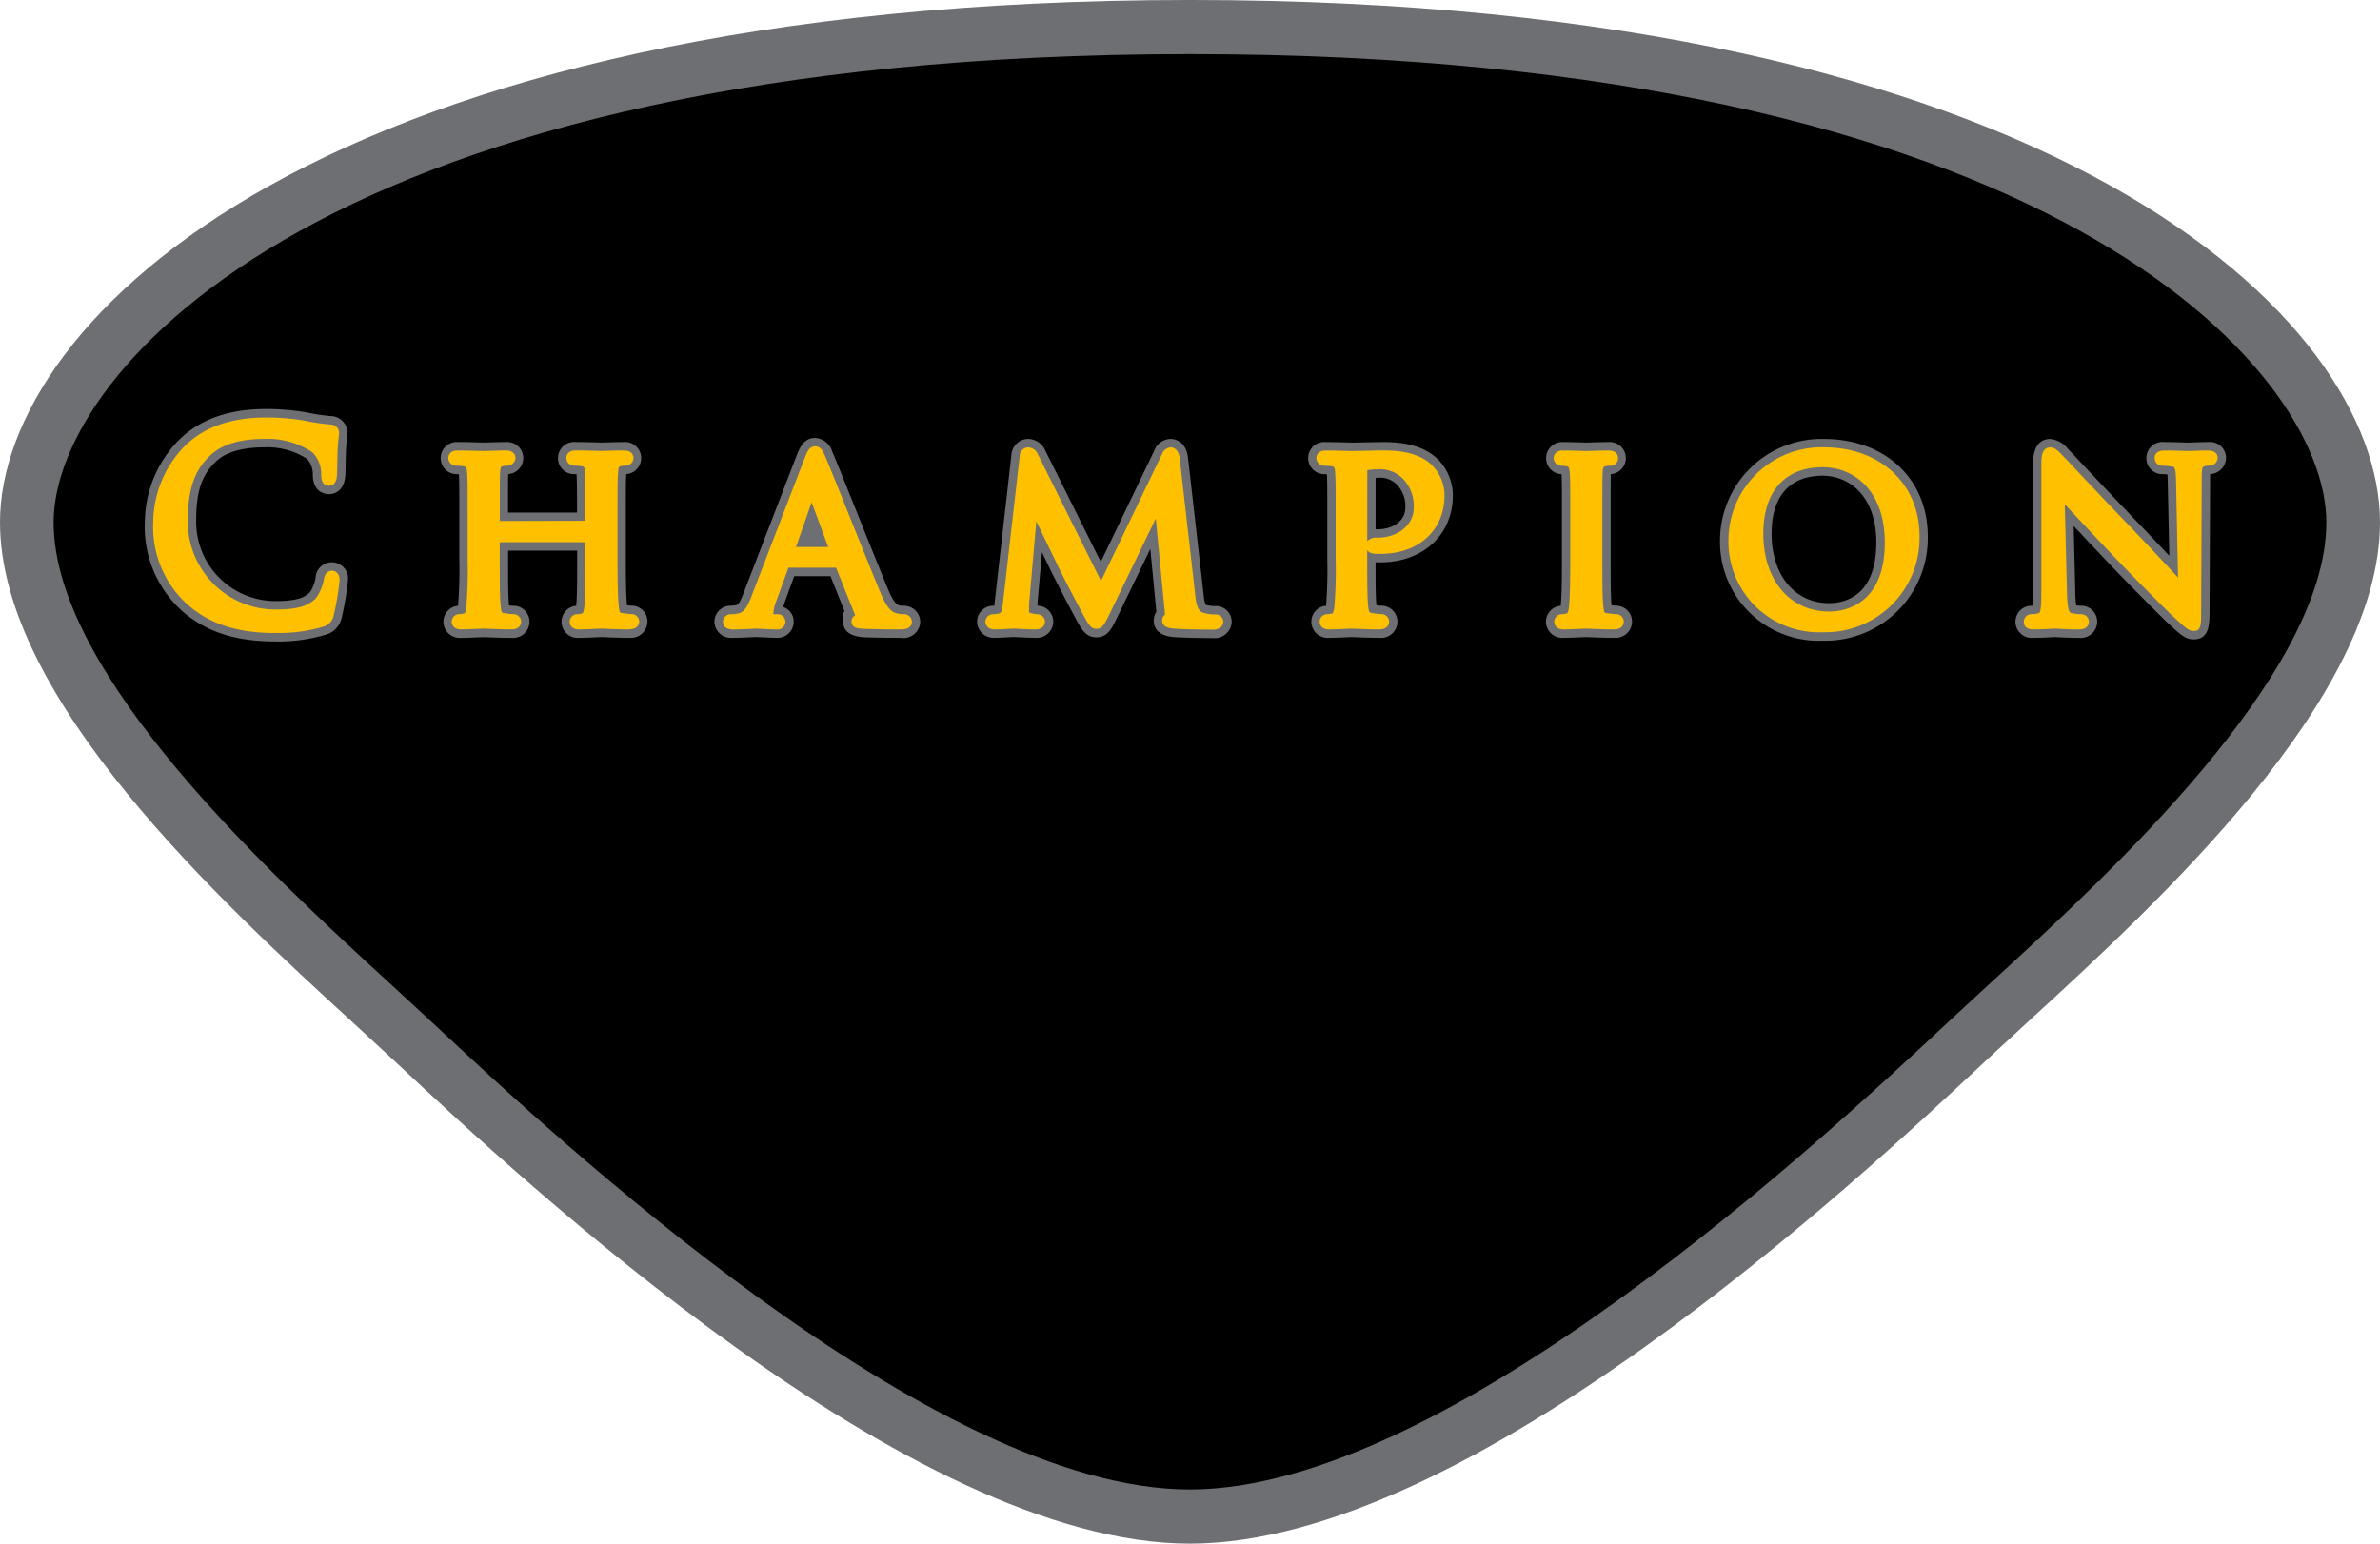 <svg xmlns="http://www.w3.org/2000/svg" xmlns:xlink="http://www.w3.org/1999/xlink" width="222" height="144" viewBox="0 0 222 144">
  <defs>
    <clipPath id="clip-path">
      <rect id="Rectangle_12830" data-name="Rectangle 12830" width="222" height="144" fill="none"/>
    </clipPath>
  </defs>
  <g id="Group_21097" data-name="Group 21097" transform="translate(0 0)">
    <g id="Group_21097-2" data-name="Group 21097" transform="translate(0 0)" clip-path="url(#clip-path)">
      <path id="Path_9240" data-name="Path 9240" d="M0,48.726C0,65.2,20.607,84.114,32.927,95.4l3.905,3.608C48.739,110.142,84.955,144,110.981,144c26.064,0,62.277-33.858,74.183-44.982l3.909-3.612C201.389,84.114,222,65.2,222,48.726,222,29.886,191.865,0,111,0S0,29.886,0,48.726" transform="translate(0 -0.001)" fill="#6d6f72"/>
      <path id="Path_9241" data-name="Path 9241" d="M2.524,46.2c0,14.252,20.35,32.911,31.286,42.937l3.917,3.616c11.581,10.826,46.717,43.667,70.775,43.667,24.094,0,59.224-32.833,70.767-43.625l3.943-3.644c10.952-10.033,31.306-28.7,31.306-42.951S188.611,2.528,108.524,2.524s-106,29.428-106,43.675" transform="translate(2.477 2.526)"/>
      <path id="Path_9242" data-name="Path 9242" d="M10.391,36.141a9.347,9.347,0,0,1-2.909-7.186,9.736,9.736,0,0,1,2.695-6.623c1.438-1.459,3.628-2.6,7.329-2.6a20.664,20.664,0,0,1,3.485.29,20.513,20.513,0,0,0,2.449.364c.265.026.313.124.313.268,0,.194-.073.486-.121,1.359-.048.8-.048,2.137-.071,2.5s-.071.508-.216.508c-.168,0-.192-.168-.192-.508a3.38,3.38,0,0,0-1.008-2.477,7.945,7.945,0,0,0-4.807-1.383c-3.2,0-4.688.946-5.528,1.771-1.755,1.7-2.164,3.86-2.164,6.335a8.725,8.725,0,0,0,8.676,8.885c1.8,0,3.22-.218,4.18-1.215a4.618,4.618,0,0,0,.89-2.037c.048-.266.1-.366.24-.366.121,0,.17.172.17.366a25.664,25.664,0,0,1-.531,3.108c-.141.458-.192.508-.624.7a13.793,13.793,0,0,1-4.325.558c-3.6,0-6.033-.9-7.931-2.621" transform="translate(7.342 19.752)" fill="#6d6f72"/>
      <path id="Path_9243" data-name="Path 9243" d="M18.972,40.751c-3.784,0-6.584-.942-8.807-2.96A10.53,10.53,0,0,1,6.819,29.62,11.053,11.053,0,0,1,9.9,22.056c1.983-2.009,4.684-2.988,8.256-2.988a22.253,22.253,0,0,1,3.721.312,19.083,19.083,0,0,0,2.292.346,1.576,1.576,0,0,1,1.547,1.591,4.34,4.34,0,0,1-.038.466c-.024.19-.059.48-.085.969-.028.452-.038,1.079-.048,1.593-.008.408-.012.756-.024.918-.123,1.625-1.2,1.751-1.528,1.751-.252,0-1.506-.09-1.506-1.835a2.1,2.1,0,0,0-.545-1.467,6.865,6.865,0,0,0-3.957-1.069c-3.19,0-4.26,1.053-4.612,1.4-1.256,1.217-1.765,2.773-1.765,5.385a7.394,7.394,0,0,0,7.362,7.556c1.744,0,2.683-.234,3.241-.812a3.506,3.506,0,0,0,.533-1.329,1.515,1.515,0,1,1,3.019.216,24.938,24.938,0,0,1-.584,3.482,2.1,2.1,0,0,1-1.349,1.541,15.52,15.52,0,0,1-4.86.672" transform="translate(6.691 19.087)" fill="#6d6f72"/>
      <path id="Path_9244" data-name="Path 9244" d="M36.087,30.885c0,1.989.026,3.616.123,4.464.069.608.117,1,.767,1.093a8.316,8.316,0,0,0,.939.1.172.172,0,0,1,.192.17c0,.1-.123.17-.363.17-1.153,0-2.5-.072-2.617-.072-.1,0-1.47.072-2.092.072-.242,0-.337-.05-.337-.17a.163.163,0,0,1,.168-.17,2.777,2.777,0,0,0,.624-.1c.434-.1.5-.51.579-1.115.1-.85.1-2.4.1-4.394V28.87c0-.1-.048-.122-.119-.122H25.226c-.075,0-.121.024-.121.122v2.063c0,1.991,0,3.568.1,4.416.069.608.143,1,.771,1.093a8.515,8.515,0,0,0,.959.1.163.163,0,0,1,.166.17c0,.1-.1.17-.335.17-1.179,0-2.526-.072-2.617-.072-.123,0-1.468.072-2.118.072-.214,0-.337-.05-.337-.17a.165.165,0,0,1,.168-.17,3.023,3.023,0,0,0,.648-.1c.41-.1.458-.484.553-1.093a42.264,42.264,0,0,0,.121-4.464V27.243c0-3.2,0-3.786-.048-4.442-.046-.7-.168-1.045-.868-1.139a6.212,6.212,0,0,0-.717-.05.207.207,0,0,1-.17-.17c0-.122.1-.17.339-.17.961,0,2.306.048,2.429.048.091,0,1.438-.048,2.086-.048.242,0,.339.048.339.17a.207.207,0,0,1-.17.17,2.26,2.26,0,0,0-.527.05c-.579.12-.7.412-.745,1.139-.024.656-.024,1.289-.024,4.49v.438c0,.12.046.12.121.12h8.821c.071,0,.119,0,.119-.12v-.438c0-3.2-.022-3.834-.048-4.49-.048-.7-.145-1.045-.842-1.139a6.287,6.287,0,0,0-.723-.05.181.181,0,0,1-.166-.17c0-.122.1-.17.337-.17.935,0,2.308.048,2.405.048.117,0,1.464-.048,2.09-.048.24,0,.359.048.359.17a.207.207,0,0,1-.192.17,2.374,2.374,0,0,0-.527.05c-.555.12-.672.412-.721,1.139-.05.656-.05,1.239-.05,4.442Z" transform="translate(20.978 21.294)" fill="#6d6f72"/>
      <path id="Path_9245" data-name="Path 9245" d="M38.4,38.871c-.9,0-1.9-.042-2.389-.062l-.246-.01-.267.012c-.485.022-1.345.06-1.807.06a1.5,1.5,0,1,1-.277-2.99l.006-.052c.087-.762.087-2.3.087-4.232v-.858H27.069V31.6c0,1.855,0,3.46.085,4.244.172.02.335.036.428.036a1.489,1.489,0,0,1,1.48,1.495,1.526,1.526,0,0,1-1.648,1.5c-.945,0-2-.044-2.453-.064l-.5.006c-.493.022-1.314.058-1.779.058a1.525,1.525,0,0,1-1.65-1.5A1.5,1.5,0,0,1,22.4,35.881l0-.02a41.525,41.525,0,0,0,.115-4.312V27.907c0-3.076,0-3.7-.042-4.292-.107-.008-.208-.01-.277-.01a1.5,1.5,0,1,1,.168-3c.719,0,1.652.026,2.144.04l.289.008.271-.008c.468-.014,1.329-.04,1.811-.04a1.5,1.5,0,1,1,.2,2.994c-.018.542-.018,1.151-.018,3.586H33.5c0-2.371-.022-3.012-.044-3.576-.1-.008-.19-.008-.258-.008a1.491,1.491,0,0,1-1.48-1.5,1.508,1.508,0,0,1,1.65-1.495c.723,0,1.7.028,2.17.042l.246.006.343-.01c.487-.014,1.292-.038,1.74-.038a1.5,1.5,0,1,1,.224,2.994c-.042.6-.042,1.223-.042,4.3v3.642c0,1.413.012,3.392.109,4.292.168.02.323.034.408.036a1.483,1.483,0,0,1,1.5,1.495,1.539,1.539,0,0,1-1.674,1.5m-4.575-3.052-.032.008.032-.008m-10.982,0-.02,0,.02,0" transform="translate(20.327 20.63)" fill="#6d6f72"/>
      <path id="Path_9246" data-name="Path 9246" d="M41.876,21.875c.262-.676.359-.8.5-.8.216,0,.289.288.505.75.384.876,3.772,9.393,5.07,12.525.771,1.845,1.347,2.113,1.8,2.257a2.9,2.9,0,0,0,.842.124c.119,0,.265.048.265.168s-.242.17-.483.17c-.309,0-1.876,0-3.338-.05C46.633,37,46.3,37,46.3,36.879c0-.1.046-.1.143-.144a.393.393,0,0,0,.192-.56l-1.9-4.732c-.05-.1-.071-.122-.192-.122h-4.88a.224.224,0,0,0-.216.17l-1.2,3.3a4.294,4.294,0,0,0-.313,1.383c0,.412.359.56.723.56h.192c.166,0,.216.072.216.168,0,.12-.121.17-.313.17-.505,0-1.658-.072-1.9-.072-.216,0-1.272.072-2.138.072-.264,0-.412-.05-.412-.17a.187.187,0,0,1,.2-.168,5.356,5.356,0,0,0,.62-.052c.965-.12,1.375-.846,1.781-1.891ZM44.23,30.47c.1,0,.1-.046.071-.146l-2.088-5.653q-.181-.477-.361,0l-1.971,5.653c-.022.1,0,.146.071.146Z" transform="translate(33.66 21.1)" fill="#6d6f72"/>
      <path id="Path_9247" data-name="Path 9247" d="M51.035,39.065c-.315,0-1.9,0-3.382-.05-1.7-.086-2.017-.846-2.017-1.473v-.854l.139-.078-1.322-3.3H41.075l-.945,2.6c-.038.1-.067.19-.1.274a1.426,1.426,0,0,1,.995,1.379,1.513,1.513,0,0,1-1.625,1.5c-.317,0-.87-.028-1.322-.048-.264-.012-.489-.024-.579-.024l-.4.018c-.456.02-1.143.054-1.742.054a1.548,1.548,0,0,1-1.726-1.5,1.5,1.5,0,0,1,1.51-1.495,3.533,3.533,0,0,0,.422-.036c.2-.024.361-.044.757-1.065L41.3,22.056c.256-.654.64-1.641,1.728-1.641A1.79,1.79,0,0,1,44.621,21.7l.1.226c.2.448,1.048,2.567,2.035,5.021,1.1,2.741,2.374,5.907,3.059,7.564.573,1.371.884,1.469.985,1.5a1.638,1.638,0,0,0,.45.062,1.523,1.523,0,0,1,1.579,1.495,1.566,1.566,0,0,1-1.8,1.5M46.07,37.34l.006.018Zm.434-1.129a.531.531,0,0,0-.1.056Zm-4.169-6.4h.787l-.406-1.093Z" transform="translate(33.009 20.436)" fill="#6d6f72"/>
      <path id="Path_9248" data-name="Path 9248" d="M65.168,34.38c.067.728.214,1.847,1.078,2.135a4.388,4.388,0,0,0,1.371.2c.1,0,.166.048.166.146,0,.12-.192.194-.432.194-.481,0-2.837-.026-3.6-.1-.505-.046-.6-.12-.6-.216a.177.177,0,0,1,.147-.17c.117-.024.139-.338.1-.728l-1.01-10.486h-.05L57.235,35.887c-.434.9-.553,1.091-.747,1.091s-.311-.194-.719-.946c-.553-1.021-1.948-3.664-2.477-4.781-.626-1.313-2.332-4.783-2.693-5.633h-.1l-.818,9.321c-.022.316-.022.7-.022,1.043a.573.573,0,0,0,.5.584,3.374,3.374,0,0,0,.82.12.179.179,0,0,1,.166.146c0,.146-.143.194-.384.194-.793,0-1.8-.074-1.967-.074-.194,0-1.2.074-1.781.074-.218,0-.359-.048-.359-.194,0-.072.1-.146.216-.146a3.877,3.877,0,0,0,.624-.072c.7-.12.719-.872.816-1.649l1.537-13.471c.024-.22.121-.366.242-.366a.486.486,0,0,1,.432.316L56.922,34.26l6.152-12.793c.1-.194.192-.34.337-.34s.264.168.313.558Z" transform="translate(45.787 21.149)" fill="#6d6f72"/>
      <path id="Path_9249" data-name="Path 9249" d="M68,39.042c-.329,0-2.857-.022-3.731-.106-1.555-.15-1.787-1.027-1.787-1.537a1.5,1.5,0,0,1,.242-.818l-.563-5.855-3.1,6.405c-.5,1.027-.886,1.837-1.928,1.837-.985,0-1.4-.76-1.872-1.637-.567-1.047-1.965-3.706-2.506-4.843l-.7-1.457-.41,4.686c-.006.094-.012.2-.014.3h0a1.5,1.5,0,0,1,1.48,1.473,1.542,1.542,0,0,1-1.7,1.521c-.569,0-1.244-.036-1.668-.058l-.309-.016-.4.02c-.416.024-.985.054-1.371.054A1.546,1.546,0,0,1,46,37.495a1.5,1.5,0,0,1,1.53-1.473c.024,0,.046,0,.069,0,.016-.114.032-.246.046-.348L49.2,22a1.594,1.594,0,0,1,1.543-1.541,1.787,1.787,0,0,1,1.6,1.041l5.2,10.426,4.993-10.381a1.662,1.662,0,0,1,1.52-1.085c.232,0,1.407.084,1.615,1.715L67.126,34.92c.073.776.188.981.236,1.031a3.53,3.53,0,0,0,.907.1,1.46,1.46,0,0,1,1.48,1.473A1.587,1.587,0,0,1,68,39.042m-4.359-3.108a1.151,1.151,0,0,0-.279.1,1.7,1.7,0,0,1,.279-.1m-12.539,0,.024.006-.024-.006M51.813,22.3l0,.008,0-.008" transform="translate(45.137 20.485)" fill="#6d6f72"/>
      <path id="Path_9250" data-name="Path 9250" d="M64.044,27.243c0-3.206,0-3.786-.048-4.442-.048-.7-.168-1.045-.866-1.141a6.821,6.821,0,0,0-.721-.048.2.2,0,0,1-.166-.17c0-.122.093-.17.333-.17.961,0,2.284.048,2.455.048.456,0,2.041-.048,3-.048,2.714,0,3.673.85,4.036,1.165a3.5,3.5,0,0,1,1.058,2.475c0,2.962-2.209,4.929-5.456,4.929a4.621,4.621,0,0,1-.6-.026.231.231,0,0,1-.216-.194c0-.168.121-.216.551-.216,2.284,0,3.919-1.457,3.919-3.326a4.224,4.224,0,0,0-1.2-3.132,3.578,3.578,0,0,0-2.861-1,7.2,7.2,0,0,0-1.179.146c-.117.026-.168.172-.168.388v8.4c0,1.989,0,3.616.1,4.464.071.608.194,1,.842,1.093a7.814,7.814,0,0,0,.937.1.166.166,0,0,1,.17.168c0,.1-.1.172-.339.172-1.155,0-2.548-.072-2.643-.072-.071,0-1.444.072-2.09.072-.216,0-.339-.05-.339-.172a.164.164,0,0,1,.168-.168,2.986,2.986,0,0,0,.648-.1c.41-.1.46-.484.557-1.093a42.964,42.964,0,0,0,.119-4.464Z" transform="translate(61.078 21.294)" fill="#6d6f72"/>
      <path id="Path_9251" data-name="Path 9251" d="M68.275,38.871c-.919,0-1.983-.044-2.457-.064l-.206-.008-.188.01c-.46.022-1.381.062-1.882.062a1.527,1.527,0,0,1-1.652-1.5,1.494,1.494,0,0,1,1.379-1.491l0-.018a43.049,43.049,0,0,0,.111-4.314V27.907c0-3.076,0-3.7-.04-4.292-.109-.008-.212-.012-.281-.012a1.5,1.5,0,1,1,.166-2.994c.689,0,1.559.024,2.076.038l.378.01c.18,0,.545-.008.975-.016.652-.014,1.452-.032,2.029-.032,2.853,0,4.157.844,4.886,1.483a4.8,4.8,0,0,1,1.522,3.486c0,3.682-2.784,6.253-6.77,6.253-.178,0-.321,0-.44-.008,0,1.759,0,3.262.085,4.01a4.729,4.729,0,0,0,.477.044,1.491,1.491,0,0,1,1.482,1.495,1.527,1.527,0,0,1-1.652,1.5M63.7,35.819l-.022.006Zm4.184-11.874v4.8c.055,0,.115,0,.176,0,1.508,0,2.6-.84,2.6-2a2.888,2.888,0,0,0-.806-2.187,2.207,2.207,0,0,0-1.791-.616c-.059,0-.121,0-.182.006m-.852.11-.01,0,.01,0" transform="translate(60.427 20.63)" fill="#6d6f72"/>
      <path id="Path_9252" data-name="Path 9252" d="M76.884,30.885c0,1.989,0,3.616.1,4.464.071.608.143,1,.769,1.093a8.682,8.682,0,0,0,.961.1.165.165,0,0,1,.168.17c0,.1-.1.17-.339.17-1.179,0-2.544-.072-2.641-.072-.123,0-1.444.072-2.094.072-.214,0-.337-.05-.337-.17a.165.165,0,0,1,.17-.17,2.968,2.968,0,0,0,.648-.1c.41-.1.481-.484.555-1.093.1-.848.119-2.475.119-4.464V27.243c0-3.2,0-3.786-.046-4.442-.052-.7-.218-1.019-.676-1.119a3.917,3.917,0,0,0-.648-.07.184.184,0,0,1-.17-.17c0-.122.1-.17.341-.17.693,0,2.015.048,2.138.048.1,0,1.462-.048,2.114-.048.242,0,.337.048.337.17a.205.205,0,0,1-.168.17,2.275,2.275,0,0,0-.529.05c-.575.12-.7.412-.743,1.139-.026.656-.026,1.239-.026,4.442Z" transform="translate(72.046 21.294)" fill="#6d6f72"/>
      <path id="Path_9253" data-name="Path 9253" d="M79.192,38.871c-.937,0-1.989-.044-2.461-.064l-.2-.008-.309.014c-.489.022-1.3.058-1.765.058a1.525,1.525,0,0,1-1.65-1.5,1.5,1.5,0,0,1,1.379-1.491l0-.026c.1-.858.111-2.751.111-4.306V27.907c0-3.092,0-3.71-.04-4.3h-.016a1.5,1.5,0,1,1,.168-3c.5,0,1.318.024,1.8.04l.341.008.289-.008c.479-.014,1.341-.04,1.821-.04a1.5,1.5,0,1,1,.2,2.994c-.02.6-.018,1.229-.018,4.3v3.642c0,1.881,0,3.508.085,4.292.172.02.335.036.428.036a1.491,1.491,0,0,1,1.482,1.495,1.528,1.528,0,0,1-1.652,1.5m-4.579-3.052-.022.006.022-.006" transform="translate(71.395 20.63)" fill="#6d6f72"/>
      <path id="Path_9254" data-name="Path 9254" d="M90.031,21.127c4.761,0,8.365,2.936,8.365,7.744a8.227,8.227,0,0,1-8.484,8.422,7.878,7.878,0,0,1-8.27-8.108,8.134,8.134,0,0,1,8.389-8.058m.481,15.316c1.9,0,5.718-1.019,5.718-6.99,0-4.953-2.98-7.55-6.318-7.55-3.533,0-6.083,2.233-6.083,6.724,0,4.807,2.861,7.816,6.683,7.816" transform="translate(80.113 21.149)" fill="#6d6f72"/>
      <path id="Path_9255" data-name="Path 9255" d="M90.562,39.284a9.205,9.205,0,0,1-9.583-9.435,9.468,9.468,0,0,1,9.7-9.385c5.7,0,9.677,3.73,9.677,9.071a9.558,9.558,0,0,1-9.8,9.749m0-15.39c-3.077,0-4.769,1.915-4.769,5.395,0,3.884,2.158,6.491,5.369,6.491,1.323,0,4.4-.55,4.4-5.665,0-4.3-2.512-6.221-5-6.221" transform="translate(79.463 20.485)" fill="#6d6f72"/>
      <path id="Path_9256" data-name="Path 9256" d="M98.509,34.21c.046,1.7.24,2.209.814,2.353a4.84,4.84,0,0,0,1.058.124.165.165,0,0,1,.17.168c0,.122-.145.172-.386.172-1.2,0-2.043-.072-2.233-.072s-1.082.072-2.043.072c-.218,0-.339-.024-.339-.172a.164.164,0,0,1,.168-.168,3.171,3.171,0,0,0,.864-.124c.531-.144.6-.7.6-2.571V22.172c0-.826.121-1.045.289-1.045.238,0,.6.412.816.632.335.338,3.414,3.642,6.681,7.038,2.09,2.187,4.349,4.636,5,5.315l-.216-10.337c-.024-1.337-.143-1.8-.793-1.919a6.491,6.491,0,0,0-1.034-.1c-.143,0-.168-.124-.168-.2,0-.12.168-.146.412-.146.955,0,1.969.05,2.207.05s.941-.05,1.8-.05c.218,0,.384.026.384.146a.242.242,0,0,1-.238.2,2.392,2.392,0,0,0-.505.048c-.7.146-.745.558-.745,1.795l-.05,12.088c0,1.359-.024,1.481-.168,1.481-.216,0-.432-.168-1.609-1.261-.218-.2-3.267-3.228-5.5-5.583-2.453-2.6-4.834-5.125-5.48-5.851Z" transform="translate(93.762 21.149)" fill="#6d6f72"/>
      <path id="Path_9257" data-name="Path 9257" d="M111.511,39.162c-.763,0-1.2-.408-2.5-1.611-.246-.218-3.3-3.264-5.565-5.643-1.11-1.175-2.2-2.335-3.132-3.324l.157,6.255a8.325,8.325,0,0,0,.085,1.149,3.966,3.966,0,0,0,.474.034,1.491,1.491,0,0,1,1.484,1.495,1.533,1.533,0,0,1-1.7,1.5c-.892,0-1.593-.038-1.991-.06l-.248-.012-.289.014c-.408.024-1.058.058-1.747.058a1.513,1.513,0,0,1-1.652-1.5,1.491,1.491,0,0,1,1.482-1.495c.032,0,.075,0,.121-.006.034-.416.034-1.069.034-1.361V22.833c0-1.957.87-2.369,1.6-2.369a2.379,2.379,0,0,1,1.664.936c.2.2.626.654,1.27,1.339,1.252,1.329,3.34,3.542,5.506,5.8.907.949,1.847,1.945,2.671,2.825l-.145-6.9c0-.322-.016-.54-.03-.688-.206-.022-.4-.028-.483-.028a1.487,1.487,0,0,1-1.482-1.523,1.52,1.52,0,0,1,1.726-1.471c.652,0,1.331.022,1.783.036l.424.012.351-.012c.357-.014.866-.036,1.452-.036a1.5,1.5,0,0,1,1.7,1.471,1.557,1.557,0,0,1-1.482,1.521c-.006.194-.006.41-.006.52l-.05,12.094c0,1.375,0,2.8-1.482,2.8m-14.665-3.2-.02.006.02-.006" transform="translate(93.111 20.485)" fill="#6d6f72"/>
      <path id="Path_9258" data-name="Path 9258" d="M41.406,26.181c0,1.613-.961,2.918-2.15,2.918s-2.15-1.3-2.15-2.918.963-2.918,2.15-2.918,2.15,1.3,2.15,2.918" transform="translate(36.412 23.287)" fill="#6d6f72"/>
      <path id="Path_9259" data-name="Path 9259" d="M10.391,36.141a9.347,9.347,0,0,1-2.909-7.186,9.736,9.736,0,0,1,2.695-6.623c1.438-1.459,3.628-2.6,7.329-2.6a20.664,20.664,0,0,1,3.485.29,20.513,20.513,0,0,0,2.449.364c.265.026.313.124.313.268,0,.194-.073.486-.121,1.359-.048.8-.048,2.137-.071,2.5s-.071.508-.216.508c-.168,0-.192-.168-.192-.508a3.38,3.38,0,0,0-1.008-2.477,7.945,7.945,0,0,0-4.807-1.383c-3.2,0-4.688.946-5.528,1.771-1.755,1.7-2.164,3.86-2.164,6.335a8.725,8.725,0,0,0,8.676,8.885c1.8,0,3.22-.218,4.18-1.215a4.618,4.618,0,0,0,.89-2.037c.048-.266.1-.366.24-.366.121,0,.17.172.17.366a25.664,25.664,0,0,1-.531,3.108c-.141.458-.192.508-.624.7a13.793,13.793,0,0,1-4.325.558c-3.6,0-6.033-.9-7.931-2.621" transform="translate(7.342 19.752)" fill="#ffc000"/>
      <path id="Path_9260" data-name="Path 9260" d="M18.586,39.571c-3.58,0-6.213-.876-8.286-2.759a9.767,9.767,0,0,1-3.087-7.586,10.312,10.312,0,0,1,2.851-7.006c1.833-1.853,4.353-2.757,7.705-2.757a21.12,21.12,0,0,1,3.58.3,20.648,20.648,0,0,0,2.387.356.79.79,0,0,1,.814.8,3.64,3.64,0,0,1-.03.366c-.026.2-.065.508-.093,1.023-.026.462-.038,1.1-.048,1.625-.006.392-.012.724-.022.882-.022.282-.077,1.013-.749,1.013-.483,0-.727-.352-.727-1.047a2.854,2.854,0,0,0-.82-2.069A7.429,7.429,0,0,0,17.6,21.463c-2.358,0-4.046.53-5.155,1.621-1.4,1.359-2,3.136-2,5.949a8.171,8.171,0,0,0,8.141,8.344c1.67,0,2.958-.178,3.8-1.053a4.131,4.131,0,0,0,.745-1.749c.093-.542.351-.816.765-.816.262,0,.705.192.705.9a25.343,25.343,0,0,1-.553,3.26,1.326,1.326,0,0,1-.921,1.043,14.249,14.249,0,0,1-4.541.6M12.15,21.913a7.385,7.385,0,0,0-1.331,1.069,9.186,9.186,0,0,0-2.538,6.243,8.74,8.74,0,0,0,2.73,6.786c1.892,1.715,4.228,2.481,7.574,2.481a13.092,13.092,0,0,0,4.127-.518,1.629,1.629,0,0,0,.228-.116,1.844,1.844,0,0,0,.085-.246c.042-.144.085-.328.129-.536h0c-1.173,1.215-2.887,1.381-4.567,1.381a9.234,9.234,0,0,1-9.209-9.423c0-2.213.277-4.743,2.328-6.726a5.577,5.577,0,0,1,.446-.394m7.88-1.249A6.592,6.592,0,0,1,22.756,21.9a3.021,3.021,0,0,1,.59.7c0-.126.01-.242.018-.35.028-.532.067-.854.091-1.073-.709-.06-1.407-.192-2.2-.34-.384-.07-.8-.13-1.222-.176" transform="translate(7.078 19.482)" fill="#ffc000"/>
      <path id="Path_9261" data-name="Path 9261" d="M36.087,30.885c0,1.989.026,3.616.123,4.464.069.608.117,1,.767,1.093a8.316,8.316,0,0,0,.939.1.172.172,0,0,1,.192.17c0,.1-.123.17-.363.17-1.153,0-2.5-.072-2.617-.072-.1,0-1.47.072-2.092.072-.242,0-.337-.05-.337-.17a.163.163,0,0,1,.168-.17,2.777,2.777,0,0,0,.624-.1c.434-.1.5-.51.579-1.115.1-.85.1-2.4.1-4.394V28.87c0-.1-.048-.122-.119-.122H25.226c-.075,0-.121.024-.121.122v2.063c0,1.991,0,3.568.1,4.416.069.608.143,1,.771,1.093a8.515,8.515,0,0,0,.959.1.163.163,0,0,1,.166.17c0,.1-.1.17-.335.17-1.179,0-2.526-.072-2.617-.072-.123,0-1.468.072-2.118.072-.214,0-.337-.05-.337-.17a.165.165,0,0,1,.168-.17,3.023,3.023,0,0,0,.648-.1c.41-.1.458-.484.553-1.093a42.264,42.264,0,0,0,.121-4.464V27.243c0-3.2,0-3.786-.048-4.442-.046-.7-.168-1.045-.868-1.139a6.212,6.212,0,0,0-.717-.05.207.207,0,0,1-.17-.17c0-.122.1-.17.339-.17.961,0,2.306.048,2.429.048.091,0,1.438-.048,2.086-.048.242,0,.339.048.339.17a.207.207,0,0,1-.17.17,2.26,2.26,0,0,0-.527.05c-.579.12-.7.412-.745,1.139-.024.656-.024,1.289-.024,4.49v.438c0,.12.046.12.121.12h8.821c.071,0,.119,0,.119-.12v-.438c0-3.2-.022-3.834-.048-4.49-.048-.7-.145-1.045-.842-1.139a6.287,6.287,0,0,0-.723-.05.181.181,0,0,1-.166-.17c0-.122.1-.17.337-.17.935,0,2.308.048,2.405.048.117,0,1.464-.048,2.09-.048.24,0,.359.048.359.17a.207.207,0,0,1-.192.17,2.374,2.374,0,0,0-.527.05c-.555.12-.672.412-.721,1.139-.05.656-.05,1.239-.05,4.442Z" transform="translate(20.978 21.294)" fill="#ffc000"/>
      <path id="Path_9262" data-name="Path 9262" d="M38.008,37.69c-.882,0-1.876-.042-2.358-.064l-.262-.008-.317.012c-.476.022-1.32.06-1.771.06-.828,0-.872-.592-.872-.712a.7.7,0,0,1,.7-.706,2.072,2.072,0,0,0,.493-.084c.107-.08.157-.486.176-.656.093-.814.093-2.365.093-4.33V29.556H25.9V31.2c0,1.977,0,3.538.093,4.356.067.582.1.586.317.62a8.219,8.219,0,0,0,.882.094.7.7,0,0,1,.7.706c0,.264-.184.712-.87.712-.929,0-1.967-.046-2.417-.066l-.2-.006-.365.014c-.485.022-1.29.058-1.747.058-.846,0-.872-.64-.872-.712a.7.7,0,0,1,.7-.706,2.581,2.581,0,0,0,.519-.084,1.929,1.929,0,0,0,.145-.6,41.827,41.827,0,0,0,.123-4.436V27.512c0-3.192,0-3.766-.046-4.4-.04-.594-.081-.6-.406-.646a6.111,6.111,0,0,0-.646-.042.738.738,0,0,1-.705-.712c0-.166.063-.706.874-.706.711,0,1.637.024,2.122.038l.305.008.3-.008C25.172,21.027,26.022,21,26.5,21c.83,0,.872.59.872.706a.787.787,0,0,1-.719.712,1.854,1.854,0,0,0-.406.036c-.242.052-.279.06-.319.65-.022.634-.022,1.263-.022,4.452v.02l7.992-.02c0-3.188-.022-3.816-.048-4.468-.04-.58-.057-.582-.38-.628a6.19,6.19,0,0,0-.652-.042.716.716,0,0,1-.7-.712c0-.166.063-.706.87-.706.715,0,1.678.026,2.148.04l.258.006.376-.01c.479-.014,1.274-.036,1.716-.036.85,0,.892.59.892.706a.737.737,0,0,1-.725.712,2.076,2.076,0,0,0-.432.038c-.2.046-.244.056-.285.648-.048.64-.048,1.215-.048,4.4v3.642c0,1.565.014,3.482.119,4.4.067.584.071.584.313.62a7.593,7.593,0,0,0,.862.094.709.709,0,0,1,.727.706c0,.264-.19.712-.9.712M23.731,22.11a2.43,2.43,0,0,1,.2.924c.05.672.05,1.253.05,4.478v3.642a41.831,41.831,0,0,1-.127,4.544,3.876,3.876,0,0,1-.2.87c.125-.006.24-.01.341-.016.222-.01.38-.016.418-.016l.246.01.493.02a2.6,2.6,0,0,1-.212-.884c-.1-.882-.1-2.471-.1-4.482V29.139a.65.65,0,0,1,.3-.568.645.645,0,0,1-.3-.572V27.56c0-3.216,0-3.85.024-4.51a2.685,2.685,0,0,1,.19-.94l-.309.008-.331.01-.335-.008c-.1,0-.214-.006-.343-.01m10.931,6.461a.646.646,0,0,1,.3.568V31.2c0,2,0,3.58-.1,4.458a3.451,3.451,0,0,1-.2.91l.363-.016c.2-.01.337-.016.365-.016l.3.012c.123,0,.277.012.456.018a2.758,2.758,0,0,1-.208-.884c-.087-.774-.125-2.127-.125-4.528V27.512c0-3.226,0-3.808.052-4.484a2.688,2.688,0,0,1,.186-.918c-.093,0-.18,0-.258.008l-.406.01-.285-.008-.38-.01a2.549,2.549,0,0,1,.188.922c.028.676.05,1.311.05,4.528V28a.645.645,0,0,1-.3.572" transform="translate(20.713 21.024)" fill="#ffc000"/>
      <path id="Path_9263" data-name="Path 9263" d="M41.876,21.875c.262-.676.359-.8.5-.8.216,0,.289.288.505.75.384.876,3.772,9.393,5.07,12.525.771,1.845,1.347,2.113,1.8,2.257a2.9,2.9,0,0,0,.842.124c.119,0,.265.048.265.168s-.242.17-.483.17c-.309,0-1.876,0-3.338-.05C46.633,37,46.3,37,46.3,36.879c0-.1.046-.1.143-.144a.393.393,0,0,0,.192-.56l-1.9-4.732c-.05-.1-.071-.122-.192-.122h-4.88a.224.224,0,0,0-.216.17l-1.2,3.3a4.294,4.294,0,0,0-.313,1.383c0,.412.359.56.723.56h.192c.166,0,.216.072.216.168,0,.12-.121.17-.313.17-.505,0-1.658-.072-1.9-.072-.216,0-1.272.072-2.138.072-.264,0-.412-.05-.412-.17a.187.187,0,0,1,.2-.168,5.356,5.356,0,0,0,.62-.052c.965-.12,1.375-.846,1.781-1.891ZM44.23,30.47c.1,0,.1-.046.071-.146l-2.088-5.653q-.181-.477-.361,0l-1.971,5.653c-.022.1,0,.146.071.146Z" transform="translate(33.66 21.1)" fill="#ffc000"/>
      <path id="Path_9264" data-name="Path 9264" d="M50.647,37.884c-.311,0-1.886,0-3.356-.05l-.157-.006c-.44-.024-1.106-.058-1.106-.678a.633.633,0,0,1,.343-.578l-1.779-4.44H40.146l-1.135,3.116a3.876,3.876,0,0,0-.277,1.2.578.578,0,0,0,.186.022h.194a.7.7,0,0,1,.749.706.74.74,0,0,1-.846.712c-.305,0-.844-.026-1.282-.048-.285-.012-.523-.024-.618-.024-.067,0-.224.008-.434.018-.446.02-1.119.054-1.7.054-.878,0-.945-.546-.945-.712a.718.718,0,0,1,.729-.706,4.385,4.385,0,0,0,.539-.046c.616-.076.931-.438,1.365-1.555L41.642,21.95c.24-.612.446-1.141,1-1.141.521,0,.721.452.882.816l.107.242c.188.426,1.036,2.537,2.019,4.981,1.1,2.743,2.374,5.911,3.063,7.57.711,1.709,1.185,1.859,1.47,1.949a2.438,2.438,0,0,0,.682.1.741.741,0,0,1,.8.706c0,.166-.073.712-1.016.712m-3.172-1.123c.477.014.963.024,1.409.032a6.273,6.273,0,0,1-1.155-1.959c-.689-1.663-1.965-4.835-3.069-7.582-.975-2.429-1.819-4.524-2-4.937l-.008-.016-.018.044-.769,2c.345-.334.882-.188,1.108.41l2.2,5.941-.186.364-.012.014a.679.679,0,0,1,.5.4l1.918,4.775a1.032,1.032,0,0,1,.081.518m-10.358-.028c.093,0,.317.01.588.022a1.117,1.117,0,0,1-.04-.31,4.81,4.81,0,0,1,.345-1.575l1.2-3.3a.786.786,0,0,1,.543-.5l-.016-.016a.665.665,0,0,1-.115-.574l1.133-3.26-3.095,8.034a5.055,5.055,0,0,1-.8,1.487c.121-.006.212-.01.26-.01m9.322-.2h0ZM40.85,30.2h3.006l-1.547-4.176Z" transform="translate(33.397 20.83)" fill="#ffc000"/>
      <path id="Path_9265" data-name="Path 9265" d="M65.168,34.38c.067.728.214,1.847,1.078,2.135a4.388,4.388,0,0,0,1.371.2c.1,0,.166.048.166.146,0,.12-.192.194-.432.194-.481,0-2.837-.026-3.6-.1-.505-.046-.6-.12-.6-.216a.177.177,0,0,1,.147-.17c.117-.024.139-.338.1-.728l-1.01-10.486h-.05L57.235,35.887c-.434.9-.553,1.091-.747,1.091s-.311-.194-.719-.946c-.553-1.021-1.948-3.664-2.477-4.781-.626-1.313-2.332-4.783-2.693-5.633h-.1l-.818,9.321c-.022.316-.022.7-.022,1.043a.573.573,0,0,0,.5.584,3.374,3.374,0,0,0,.82.12.179.179,0,0,1,.166.146c0,.146-.143.194-.384.194-.793,0-1.8-.074-1.967-.074-.194,0-1.2.074-1.781.074-.218,0-.359-.048-.359-.194,0-.072.1-.146.216-.146a3.877,3.877,0,0,0,.624-.072c.7-.12.719-.872.816-1.649l1.537-13.471c.024-.22.121-.366.242-.366a.486.486,0,0,1,.432.316L56.922,34.26l6.152-12.793c.1-.194.192-.34.337-.34s.264.168.313.558Z" transform="translate(45.787 21.149)" fill="#ffc000"/>
      <path id="Path_9266" data-name="Path 9266" d="M67.616,37.86c-.529,0-2.877-.026-3.653-.1-.353-.036-1.084-.106-1.084-.754a.718.718,0,0,1,.262-.552,2.558,2.558,0,0,0-.018-.284l-.836-8.683-4.307,8.9c-.462.959-.674,1.395-1.226,1.395-.525,0-.731-.384-1.189-1.229-.565-1.041-1.954-3.678-2.488-4.8-.2-.418-.509-1.059-.85-1.761-.365-.75-.753-1.553-1.084-2.245l-.658,7.508c-.022.3-.022.672-.022,1a2.521,2.521,0,0,0,.789.166.71.71,0,0,1,.7.682c0,.124-.044.736-.917.736-.555,0-1.213-.036-1.625-.06-.17-.008-.3-.014-.343-.014-.067,0-.238.008-.454.02-.406.024-.955.054-1.327.054-.868,0-.894-.66-.894-.736a.719.719,0,0,1,.749-.682,2.846,2.846,0,0,0,.462-.056c.273-.044.339-.228.428-.991L49.591,21.7a.824.824,0,0,1,.769-.842,1.016,1.016,0,0,1,.909.61l5.908,11.846L62.859,21.5a.961.961,0,0,1,.816-.642c.214,0,.723.1.844,1.029L65.964,34.6c.069.732.206,1.5.713,1.673a3.858,3.858,0,0,0,1.2.168.68.68,0,0,1,.7.686c0,.366-.3.734-.967.734M64.193,36.7c.321.024.83.042,1.363.056A3.817,3.817,0,0,1,64.9,34.7L63.523,22.586l-1.2,2.5h.755l.1.486,1.01,10.486a2.647,2.647,0,0,1,.008.642m-15.127-.014c.055,0,.2.008.4.018l.018,0a1.191,1.191,0,0,1-.087-.45c0-.352,0-.754.026-1.083l.858-9.823h.842l.236.33c.238.564,1.121,2.381,1.829,3.842.343.706.652,1.347.854,1.767.525,1.111,1.9,3.726,2.463,4.755.071.134.16.3.242.438.1-.188.21-.416.277-.558l.129-.266L50.579,22.48,49.089,35.5a3.805,3.805,0,0,1-.277,1.195c.119-.006.208-.01.254-.01m14.37-.374-.061.018.061-.018" transform="translate(45.522 20.878)" fill="#ffc000"/>
      <path id="Path_9267" data-name="Path 9267" d="M64.044,27.243c0-3.206,0-3.786-.048-4.442-.048-.7-.168-1.045-.866-1.141a6.821,6.821,0,0,0-.721-.048.2.2,0,0,1-.166-.17c0-.122.093-.17.333-.17.961,0,2.284.048,2.455.048.456,0,2.041-.048,3-.048,2.714,0,3.673.85,4.036,1.165a3.5,3.5,0,0,1,1.058,2.475c0,2.962-2.209,4.929-5.456,4.929a4.621,4.621,0,0,1-.6-.026.231.231,0,0,1-.216-.194c0-.168.121-.216.551-.216,2.284,0,3.919-1.457,3.919-3.326a4.224,4.224,0,0,0-1.2-3.132,3.578,3.578,0,0,0-2.861-1,7.2,7.2,0,0,0-1.179.146c-.117.026-.168.172-.168.388v8.4c0,1.989,0,3.616.1,4.464.071.608.194,1,.842,1.093a7.814,7.814,0,0,0,.937.1.166.166,0,0,1,.17.168c0,.1-.1.172-.339.172-1.155,0-2.548-.072-2.643-.072-.071,0-1.444.072-2.09.072-.216,0-.339-.05-.339-.172a.164.164,0,0,1,.168-.168,2.986,2.986,0,0,0,.648-.1c.41-.1.46-.484.557-1.093a42.964,42.964,0,0,0,.119-4.464Z" transform="translate(61.078 21.294)" fill="#ffc000"/>
      <path id="Path_9268" data-name="Path 9268" d="M67.889,37.69c-.905,0-1.957-.046-2.427-.066l-.22-.008-.238.01c-.452.022-1.357.064-1.849.064-.848,0-.872-.64-.872-.712a.7.7,0,0,1,.7-.706,2.484,2.484,0,0,0,.517-.084,1.778,1.778,0,0,0,.151-.594,41.889,41.889,0,0,0,.123-4.438V27.512c0-3.192,0-3.766-.048-4.4-.038-.592-.081-.6-.4-.644a5.691,5.691,0,0,0-.65-.042.736.736,0,0,1-.7-.712c0-.166.063-.706.868-.706.682,0,1.543.022,2.055.036l.4.01c.184,0,.553-.008.989-.018C66.932,21.019,67.727,21,68.3,21c2.895,0,3.972.934,4.377,1.289a4.044,4.044,0,0,1,1.252,2.892c0,3.268-2.407,5.465-5.991,5.465a3.741,3.741,0,0,1-.711-.038.743.743,0,0,1-.509-.312v.856c0,1.923,0,3.584.093,4.4.067.572.135.582.386.62a7.149,7.149,0,0,0,.862.094.7.7,0,0,1,.7.706c0,.264-.184.712-.872.712M64.6,22.11a2.428,2.428,0,0,1,.2.924c.052.672.052,1.253.052,4.478v3.642a41.727,41.727,0,0,1-.127,4.54,4.086,4.086,0,0,1-.2.874l.44-.02.291-.012.262.01.476.02a2.378,2.378,0,0,1-.234-.882c-.1-.884-.1-2.5-.1-4.53v-8.4a1.087,1.087,0,0,1,.166-.634c-.224,0-.406.008-.519.008l-.43-.01L64.6,22.11m2.74,7.434.083.01a.339.339,0,0,0-.083-.01m-.614-6.7-.006,6.607a1.207,1.207,0,0,1,.955-.32c1.93,0,3.384-1.2,3.384-2.785A3.665,3.665,0,0,0,70.017,23.6a3.01,3.01,0,0,0-2.35-.842l-.139,0a5.862,5.862,0,0,0-.806.086m3.263-.626a3.883,3.883,0,0,1,.783.614,4.763,4.763,0,0,1,1.357,3.514,3.569,3.569,0,0,1-.65,2.067,4.13,4.13,0,0,0,1.385-3.232,2.963,2.963,0,0,0-.882-2.077,3.829,3.829,0,0,0-1.993-.886m-3.515.672h0Z" transform="translate(60.813 21.024)" fill="#ffc000"/>
      <path id="Path_9269" data-name="Path 9269" d="M76.884,30.885c0,1.989,0,3.616.1,4.464.071.608.143,1,.769,1.093a8.682,8.682,0,0,0,.961.1.165.165,0,0,1,.168.17c0,.1-.1.17-.339.17-1.179,0-2.544-.072-2.641-.072-.123,0-1.444.072-2.094.072-.214,0-.337-.05-.337-.17a.165.165,0,0,1,.17-.17,2.968,2.968,0,0,0,.648-.1c.41-.1.481-.484.555-1.093.1-.848.119-2.475.119-4.464V27.243c0-3.2,0-3.786-.046-4.442-.052-.7-.218-1.019-.676-1.119a3.917,3.917,0,0,0-.648-.07.184.184,0,0,1-.17-.17c0-.122.1-.17.341-.17.693,0,2.015.048,2.138.048.1,0,1.462-.048,2.114-.048.242,0,.337.048.337.17a.205.205,0,0,1-.168.17,2.275,2.275,0,0,0-.529.05c-.575.12-.7.412-.743,1.139-.026.656-.026,1.239-.026,4.442Z" transform="translate(72.046 21.294)" fill="#ffc000"/>
      <path id="Path_9270" data-name="Path 9270" d="M78.806,37.69c-.925,0-1.963-.044-2.427-.064l-.218-.008-.361.016c-.477.022-1.268.056-1.73.056-.844,0-.87-.638-.87-.71a.7.7,0,0,1,.7-.708,2.421,2.421,0,0,0,.517-.082,1.692,1.692,0,0,0,.155-.632c.1-.9.117-2.729.117-4.4V27.512c0-3.19,0-3.766-.046-4.4-.044-.584-.141-.606-.256-.628a3.165,3.165,0,0,0-.535-.06.719.719,0,0,1-.705-.71c0-.166.065-.708.876-.708.493,0,1.3.024,1.777.038l.361.01.317-.008c.472-.014,1.323-.04,1.8-.04.808,0,.872.542.872.708a.692.692,0,0,1-.715.71,1.732,1.732,0,0,0-.414.04c-.24.048-.275.058-.315.644-.022.638-.022,1.219-.022,4.406v3.644c0,1.923,0,3.584.091,4.4.071.582.1.586.319.618a7.642,7.642,0,0,0,.882.094.7.7,0,0,1,.7.708c0,.264-.182.71-.872.71m-2.641-1.151.26.01.507.022a2.657,2.657,0,0,1-.216-.886c-.1-.882-.1-2.493-.1-4.528V27.512c0-3.218,0-3.8.024-4.462a2.682,2.682,0,0,1,.19-.938l-.317.008-.349.01-.39-.01-.271-.008a2.4,2.4,0,0,1,.208.918c.05.678.05,1.259.05,4.482v3.644c0,2.413-.038,3.764-.125,4.526a3.354,3.354,0,0,1-.19.886c.111,0,.216-.008.307-.014.216-.01.372-.016.412-.016" transform="translate(71.781 21.024)" fill="#ffc000"/>
      <path id="Path_9271" data-name="Path 9271" d="M90.031,21.127c4.761,0,8.365,2.936,8.365,7.744a8.227,8.227,0,0,1-8.484,8.422,7.878,7.878,0,0,1-8.27-8.108,8.134,8.134,0,0,1,8.389-8.058m.481,15.316c1.9,0,5.718-1.019,5.718-6.99,0-4.953-2.98-7.55-6.318-7.55-3.533,0-6.083,2.233-6.083,6.724,0,4.807,2.861,7.816,6.683,7.816" transform="translate(80.113 21.149)" fill="#ffc000"/>
      <path id="Path_9272" data-name="Path 9272" d="M90.178,38.1a8.448,8.448,0,0,1-8.8-8.649,8.689,8.689,0,0,1,8.922-8.6c5.24,0,8.9,3.406,8.9,8.282A8.792,8.792,0,0,1,90.178,38.1m-4.767-14.6a7.785,7.785,0,0,0-2.97,5.949,7.27,7.27,0,0,0,6,7.418c-2.962-1.023-4.88-4.02-4.88-7.978a7.656,7.656,0,0,1,1.851-5.389m4.767-.794c-3.529,0-5.55,2.253-5.55,6.183,0,4.354,2.471,7.28,6.148,7.28,1.216,0,5.183-.464,5.183-6.453,0-4.843-2.9-7.01-5.781-7.01m2.934-.38c2.177,1.095,3.917,3.5,3.917,7.39a7.973,7.973,0,0,1-1.817,5.659,7.721,7.721,0,0,0,2.912-6.239,6.8,6.8,0,0,0-5.013-6.81" transform="translate(79.849 20.879)" fill="#ffc000"/>
      <path id="Path_9273" data-name="Path 9273" d="M98.509,34.21c.046,1.7.24,2.209.814,2.353a4.84,4.84,0,0,0,1.058.124.165.165,0,0,1,.17.168c0,.122-.145.172-.386.172-1.2,0-2.043-.072-2.233-.072s-1.082.072-2.043.072c-.218,0-.339-.024-.339-.172a.164.164,0,0,1,.168-.168,3.171,3.171,0,0,0,.864-.124c.531-.144.6-.7.6-2.571V22.172c0-.826.121-1.045.289-1.045.238,0,.6.412.816.632.335.338,3.414,3.642,6.681,7.038,2.09,2.187,4.349,4.636,5,5.315l-.216-10.337c-.024-1.337-.143-1.8-.793-1.919a6.491,6.491,0,0,0-1.034-.1c-.143,0-.168-.124-.168-.2,0-.12.168-.146.412-.146.955,0,1.969.05,2.207.05s.941-.05,1.8-.05c.218,0,.384.026.384.146a.242.242,0,0,1-.238.2,2.392,2.392,0,0,0-.505.048c-.7.146-.745.558-.745,1.795l-.05,12.088c0,1.359-.024,1.481-.168,1.481-.216,0-.432-.168-1.609-1.261-.218-.2-3.267-3.228-5.5-5.583-2.453-2.6-4.834-5.125-5.48-5.851Z" transform="translate(93.762 21.149)" fill="#ffc000"/>
      <path id="Path_9274" data-name="Path 9274" d="M111.126,37.981c-.448,0-.725-.246-1.971-1.4-.244-.216-3.333-3.294-5.53-5.607-1.965-2.079-3.537-3.748-4.525-4.811l.206,8.308c.05,1.753.267,1.807.412,1.843a4.446,4.446,0,0,0,.929.106.7.7,0,0,1,.7.708c0,.118-.042.71-.919.71s-1.561-.036-1.95-.058a4.28,4.28,0,0,0-.62,0c-.4.022-1.032.056-1.706.056-.787,0-.872-.5-.872-.71a.7.7,0,0,1,.7-.708,2.622,2.622,0,0,0,.709-.1c.226-.062.226-1.357.226-2.055V22.441c0-.514,0-1.583.822-1.583.434,0,.791.37,1.106.7.2.2.626.654,1.262,1.333,1.256,1.331,3.344,3.544,5.514,5.8,1.361,1.421,2.792,2.952,3.8,4.038l.248.266-.186-8.941c-.026-1.337-.157-1.363-.357-1.4a6.077,6.077,0,0,0-.937-.086.7.7,0,0,1-.7-.736c0-.254.123-.682.945-.682.644,0,1.314.022,1.759.036s.5.012.83,0c.349-.016.85-.036,1.423-.036.828,0,.917.478.917.682a.775.775,0,0,1-.773.736,1.083,1.083,0,0,0-.4.038c-.262.056-.315.068-.315,1.269l-.051,12.09c0,1.467,0,2.017-.7,2.017M97.984,24.274v9.987a6.707,6.707,0,0,1-.246,2.445l.061,0a4.318,4.318,0,0,1,.737,0c.024,0,.048,0,.069,0a5.2,5.2,0,0,1-.369-2.209v0Zm0-.949.943,1.063c.636.712,3,3.226,5.468,5.837,2.271,2.389,5.274,5.373,5.474,5.551.269.25.614.57.884.808,0-.226,0-.462,0-.622l0-.254-.911-.953c-.224-.238-.652-.694-1.2-1.283-1.012-1.085-2.439-2.613-3.794-4.03-2.173-2.261-4.266-4.478-5.522-5.811-.628-.666-1.046-1.109-1.155-1.223l-.1-.1c-.024-.022-.057-.056-.093-.092,0,.066,0,.14,0,.226Zm12.3-1.061a4.207,4.207,0,0,1,.271,1.769l.214,10.219.04-10.381A4.126,4.126,0,0,1,111,22.265c-.293.01-.353.012-.713,0" transform="translate(93.498 20.879)" fill="#ffc000"/>
    </g>
  </g>
</svg>
